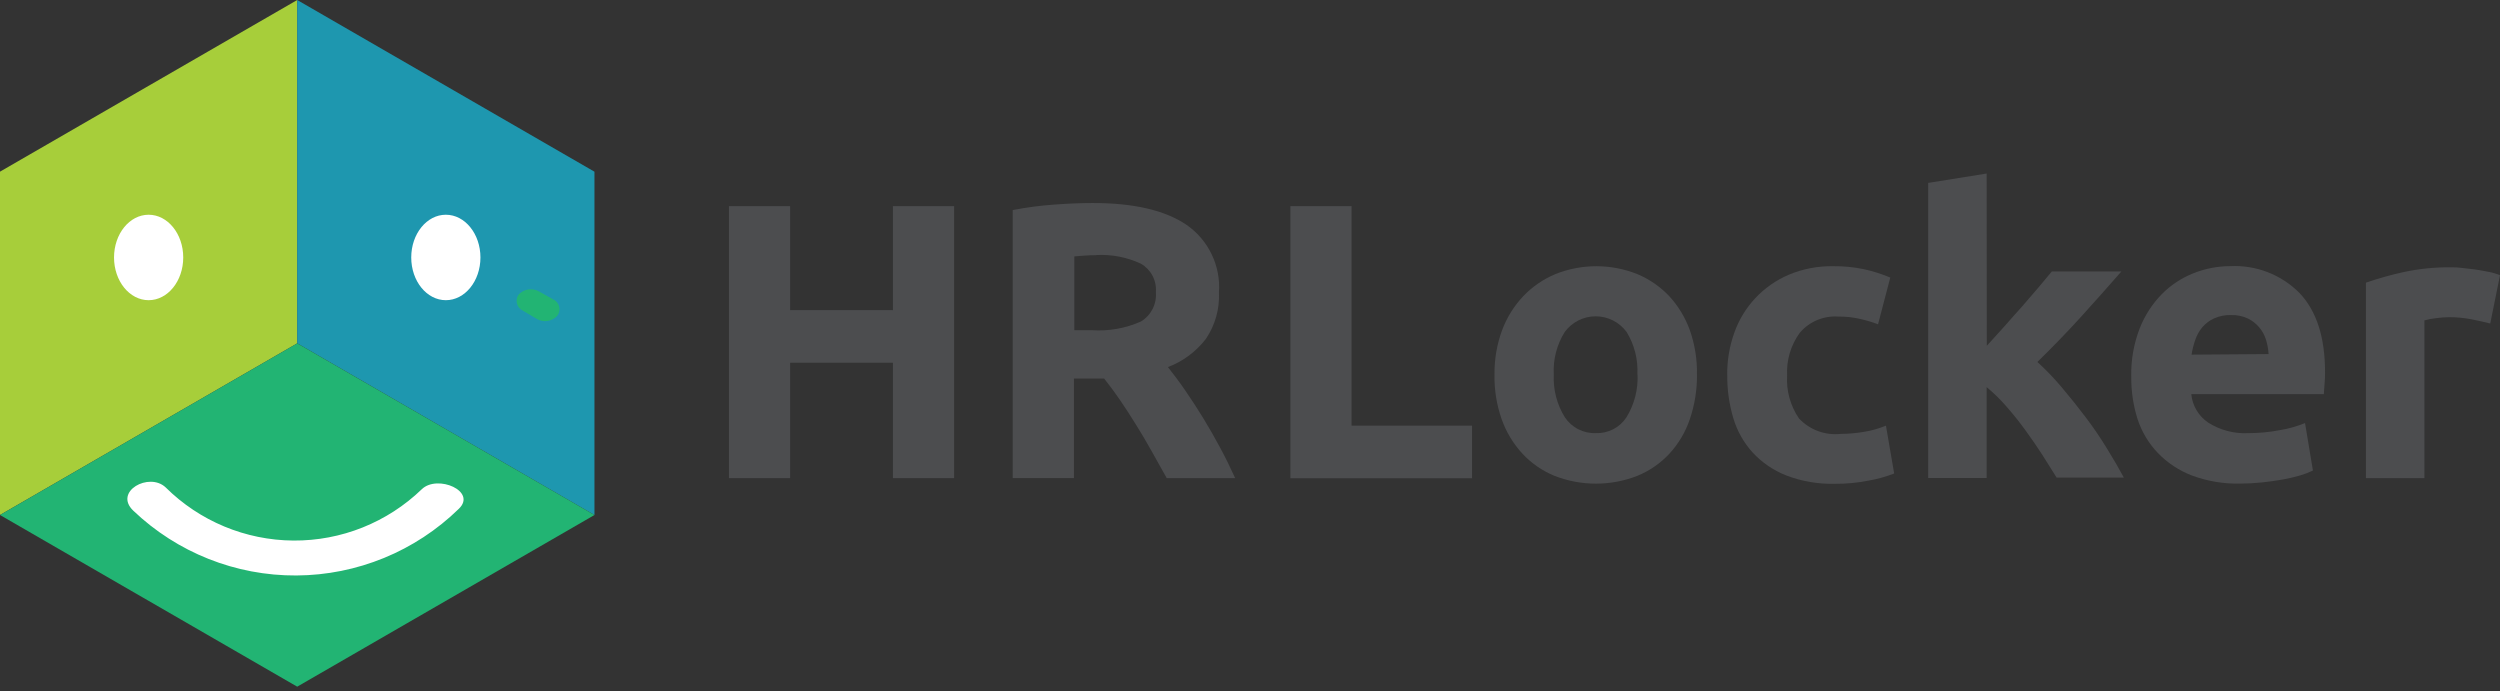 <svg width="170" height="47" viewBox="0 0 170 47" fill="none" xmlns="http://www.w3.org/2000/svg">
<rect x="0" y="0" width="170" height="47" fill="#333333" stroke="none"/>
<path d="M60.72 14.018H64.88V32.513H60.72V24.666H53.729V32.513H49.569V14.018H53.729V21.089H60.72V14.018Z" fill="#4C4D4F"/>
<path d="M74.301 13.805C77.079 13.805 79.2 14.289 80.678 15.285C81.415 15.794 82.007 16.487 82.394 17.295C82.782 18.102 82.953 18.997 82.889 19.891C82.941 21.014 82.627 22.123 81.995 23.052C81.329 23.914 80.438 24.575 79.42 24.962C79.797 25.445 80.188 25.953 80.594 26.547C81 27.142 81.413 27.765 81.811 28.418C82.21 29.071 82.594 29.743 82.971 30.444C83.347 31.145 83.69 31.846 83.99 32.513H79.337L78.308 30.672C77.961 30.05 77.603 29.445 77.236 28.859C76.869 28.269 76.511 27.712 76.153 27.191C75.796 26.67 75.439 26.19 75.081 25.741H73.028V32.509H68.865V14.284C69.796 14.104 70.736 13.979 71.682 13.912C72.672 13.839 73.54 13.805 74.301 13.805ZM74.546 17.353C74.243 17.353 73.973 17.363 73.735 17.382L73.054 17.435V22.452H74.228C75.378 22.533 76.531 22.331 77.585 21.862C77.924 21.657 78.198 21.36 78.378 21.007C78.557 20.653 78.634 20.256 78.599 19.861C78.63 19.475 78.55 19.087 78.369 18.745C78.187 18.403 77.912 18.119 77.575 17.928C76.628 17.488 75.588 17.287 74.546 17.343L74.546 17.353Z" fill="#4C4D4F"/>
<path d="M100.099 28.944V32.521H87.746V14.018H91.906V28.944H100.099Z" fill="#4C4D4F"/>
<path d="M115.395 25.469C115.405 26.497 115.242 27.52 114.912 28.494C114.62 29.366 114.147 30.167 113.525 30.844C112.918 31.498 112.177 32.013 111.351 32.352C109.533 33.067 107.512 33.067 105.694 32.352C104.869 32.013 104.127 31.498 103.52 30.844C102.895 30.164 102.415 29.365 102.109 28.494C101.77 27.523 101.606 26.498 101.626 25.469C101.613 24.44 101.788 23.418 102.143 22.453C102.465 21.588 102.958 20.798 103.592 20.128C104.21 19.486 104.953 18.978 105.775 18.635C107.558 17.926 109.544 17.926 111.326 18.635C112.146 18.976 112.886 19.484 113.498 20.128C114.12 20.8 114.599 21.591 114.909 22.453C115.249 23.421 115.413 24.442 115.392 25.469H115.395ZM111.342 25.469C111.398 24.449 111.14 23.437 110.605 22.568C110.362 22.24 110.045 21.973 109.681 21.789C109.316 21.605 108.914 21.51 108.506 21.51C108.097 21.51 107.695 21.605 107.33 21.789C106.966 21.973 106.649 22.24 106.406 22.568C105.862 23.434 105.6 24.448 105.657 25.469C105.608 26.489 105.869 27.5 106.406 28.369C106.635 28.715 106.949 28.997 107.318 29.186C107.687 29.376 108.098 29.468 108.513 29.452C108.926 29.468 109.335 29.377 109.702 29.187C110.069 28.997 110.38 28.716 110.605 28.369C111.137 27.498 111.398 26.488 111.354 25.469H111.342Z" fill="#4C4D4F"/>
<path d="M117.45 25.493C117.44 24.517 117.604 23.546 117.933 22.626C118.242 21.75 118.73 20.947 119.365 20.269C120.001 19.591 120.77 19.053 121.624 18.687C122.586 18.282 123.623 18.083 124.668 18.102C125.357 18.095 126.045 18.161 126.721 18.3C127.343 18.434 127.952 18.626 128.538 18.874L127.707 22.05C127.316 21.904 126.916 21.784 126.509 21.692C126.02 21.576 125.519 21.521 125.016 21.528C124.523 21.492 124.028 21.572 123.571 21.763C123.115 21.954 122.71 22.249 122.388 22.625C121.776 23.464 121.471 24.488 121.524 25.526C121.458 26.567 121.744 27.6 122.335 28.46C122.696 28.842 123.14 29.135 123.633 29.316C124.126 29.497 124.654 29.562 125.176 29.504C125.696 29.502 126.214 29.457 126.727 29.369C127.248 29.289 127.757 29.146 128.244 28.944L128.804 32.197C128.244 32.416 127.663 32.578 127.07 32.68C126.315 32.831 125.547 32.904 124.777 32.898C123.642 32.928 122.513 32.733 121.453 32.325C120.586 31.982 119.806 31.449 119.173 30.763C118.568 30.093 118.12 29.295 117.863 28.429C117.581 27.475 117.443 26.485 117.454 25.49L117.45 25.493Z" fill="#4C4D4F"/>
<path d="M135.102 23.517L136.316 22.174C136.731 21.691 137.134 21.261 137.528 20.811L138.634 19.525C138.977 19.116 139.277 18.762 139.523 18.46H144.253C143.306 19.543 142.385 20.578 141.49 21.564C140.595 22.55 139.612 23.567 138.542 24.614C139.13 25.151 139.682 25.726 140.195 26.334C140.765 27.008 141.317 27.699 141.852 28.408C142.371 29.095 142.855 29.808 143.301 30.545C143.745 31.26 144.119 31.913 144.422 32.478H139.851C139.567 32.014 139.245 31.501 138.885 30.94C138.522 30.379 138.136 29.819 137.725 29.253C137.315 28.687 136.89 28.155 136.435 27.639C136.024 27.164 135.575 26.724 135.092 26.324V32.506H131.117V12.438L135.093 11.8L135.102 23.517Z" fill="#4C4D4F"/>
<path d="M144.925 25.6C144.902 24.484 145.097 23.374 145.498 22.332C145.84 21.461 146.352 20.667 147.006 19.998C147.615 19.383 148.346 18.901 149.151 18.582C149.945 18.264 150.793 18.1 151.648 18.098C152.519 18.054 153.39 18.193 154.203 18.508C155.017 18.823 155.754 19.306 156.368 19.926C157.525 21.144 158.103 22.936 158.103 25.301C158.107 25.555 158.098 25.81 158.074 26.064C158.046 26.344 158.041 26.581 158.021 26.801H149.007C149.044 27.188 149.166 27.562 149.364 27.896C149.563 28.23 149.832 28.517 150.154 28.735C150.965 29.252 151.917 29.503 152.878 29.454C153.598 29.455 154.316 29.387 155.023 29.251C155.613 29.156 156.19 28.994 156.742 28.768L157.279 31.997C157.003 32.13 156.717 32.239 156.424 32.325C156.033 32.438 155.636 32.532 155.235 32.605C154.8 32.682 154.335 32.75 153.834 32.803C153.339 32.857 152.841 32.884 152.342 32.885C151.219 32.911 150.1 32.724 149.047 32.334C148.171 31.997 147.38 31.472 146.728 30.796C146.103 30.14 145.633 29.352 145.351 28.49C145.058 27.557 144.915 26.583 144.926 25.605L144.925 25.6ZM154.264 24.077C154.244 23.749 154.186 23.425 154.091 23.11C153.996 22.798 153.838 22.508 153.627 22.258C153.415 22.009 153.155 21.805 152.863 21.661C152.5 21.491 152.103 21.41 151.703 21.424C151.309 21.413 150.917 21.49 150.557 21.651C150.251 21.79 149.979 21.995 149.76 22.25C149.546 22.506 149.382 22.799 149.277 23.115C149.163 23.441 149.079 23.776 149.025 24.116L154.264 24.077Z" fill="#4C4D4F"/>
<path d="M169.337 21.998C168.984 21.906 168.564 21.815 168.086 21.718C167.577 21.617 167.059 21.567 166.54 21.568C166.241 21.573 165.942 21.595 165.646 21.636C165.38 21.665 165.117 21.715 164.859 21.786V32.511H160.882V19.221C161.709 18.936 162.55 18.699 163.404 18.51C164.468 18.278 165.556 18.166 166.646 18.177C166.904 18.172 167.162 18.186 167.419 18.22C167.708 18.264 168.023 18.279 168.327 18.327C168.63 18.375 168.931 18.424 169.227 18.487C169.492 18.536 169.751 18.612 170 18.713L169.337 21.998Z" fill="#4C4D4F"/>
<path d="M20.21 23.347V0L0 11.673V35.018L20.21 23.347Z" fill="#A7CE3A"/>
<path d="M10.107 20.413C11.406 20.413 12.46 19.112 12.46 17.508C12.46 15.903 11.406 14.602 10.107 14.602C8.807 14.602 7.754 15.903 7.754 17.508C7.754 19.112 8.807 20.413 10.107 20.413Z" fill="white"/>
<path d="M40.423 35.02V11.676L20.21 0V23.345L40.423 35.02Z" fill="#1E97AF"/>
<path d="M40.423 35.02L20.21 23.347L0 35.02L20.21 46.694L40.423 35.02Z" fill="#22B473"/>
<path d="M28.683 33.266C26.34 35.527 23.206 36.781 19.95 36.758C16.695 36.735 13.578 35.438 11.266 33.145C10.146 32.08 7.701 33.425 9.063 34.725C12.05 37.575 16.026 39.155 20.153 39.133C24.281 39.11 28.239 37.487 31.195 34.604C32.457 33.406 29.747 32.241 28.683 33.266Z" fill="white"/>
<path d="M30.317 20.413C31.616 20.413 32.67 19.112 32.67 17.508C32.67 15.903 31.616 14.602 30.317 14.602C29.017 14.602 27.964 15.903 27.964 17.508C27.964 19.112 29.017 20.413 30.317 20.413Z" fill="white"/>
<path d="M37.611 20.355L36.645 19.814C36.424 19.691 36.169 19.645 35.92 19.684C35.67 19.722 35.441 19.843 35.268 20.026C35.203 20.116 35.16 20.218 35.14 20.327C35.121 20.435 35.126 20.546 35.155 20.652C35.184 20.758 35.236 20.857 35.308 20.94C35.38 21.023 35.47 21.089 35.571 21.133L36.513 21.694C36.733 21.817 36.989 21.862 37.238 21.824C37.487 21.785 37.717 21.665 37.89 21.481C37.959 21.393 38.007 21.291 38.031 21.182C38.054 21.073 38.053 20.96 38.026 20.851C38 20.743 37.949 20.642 37.878 20.556C37.806 20.47 37.717 20.401 37.615 20.355H37.611Z" fill="#22B473"/>
</svg>
